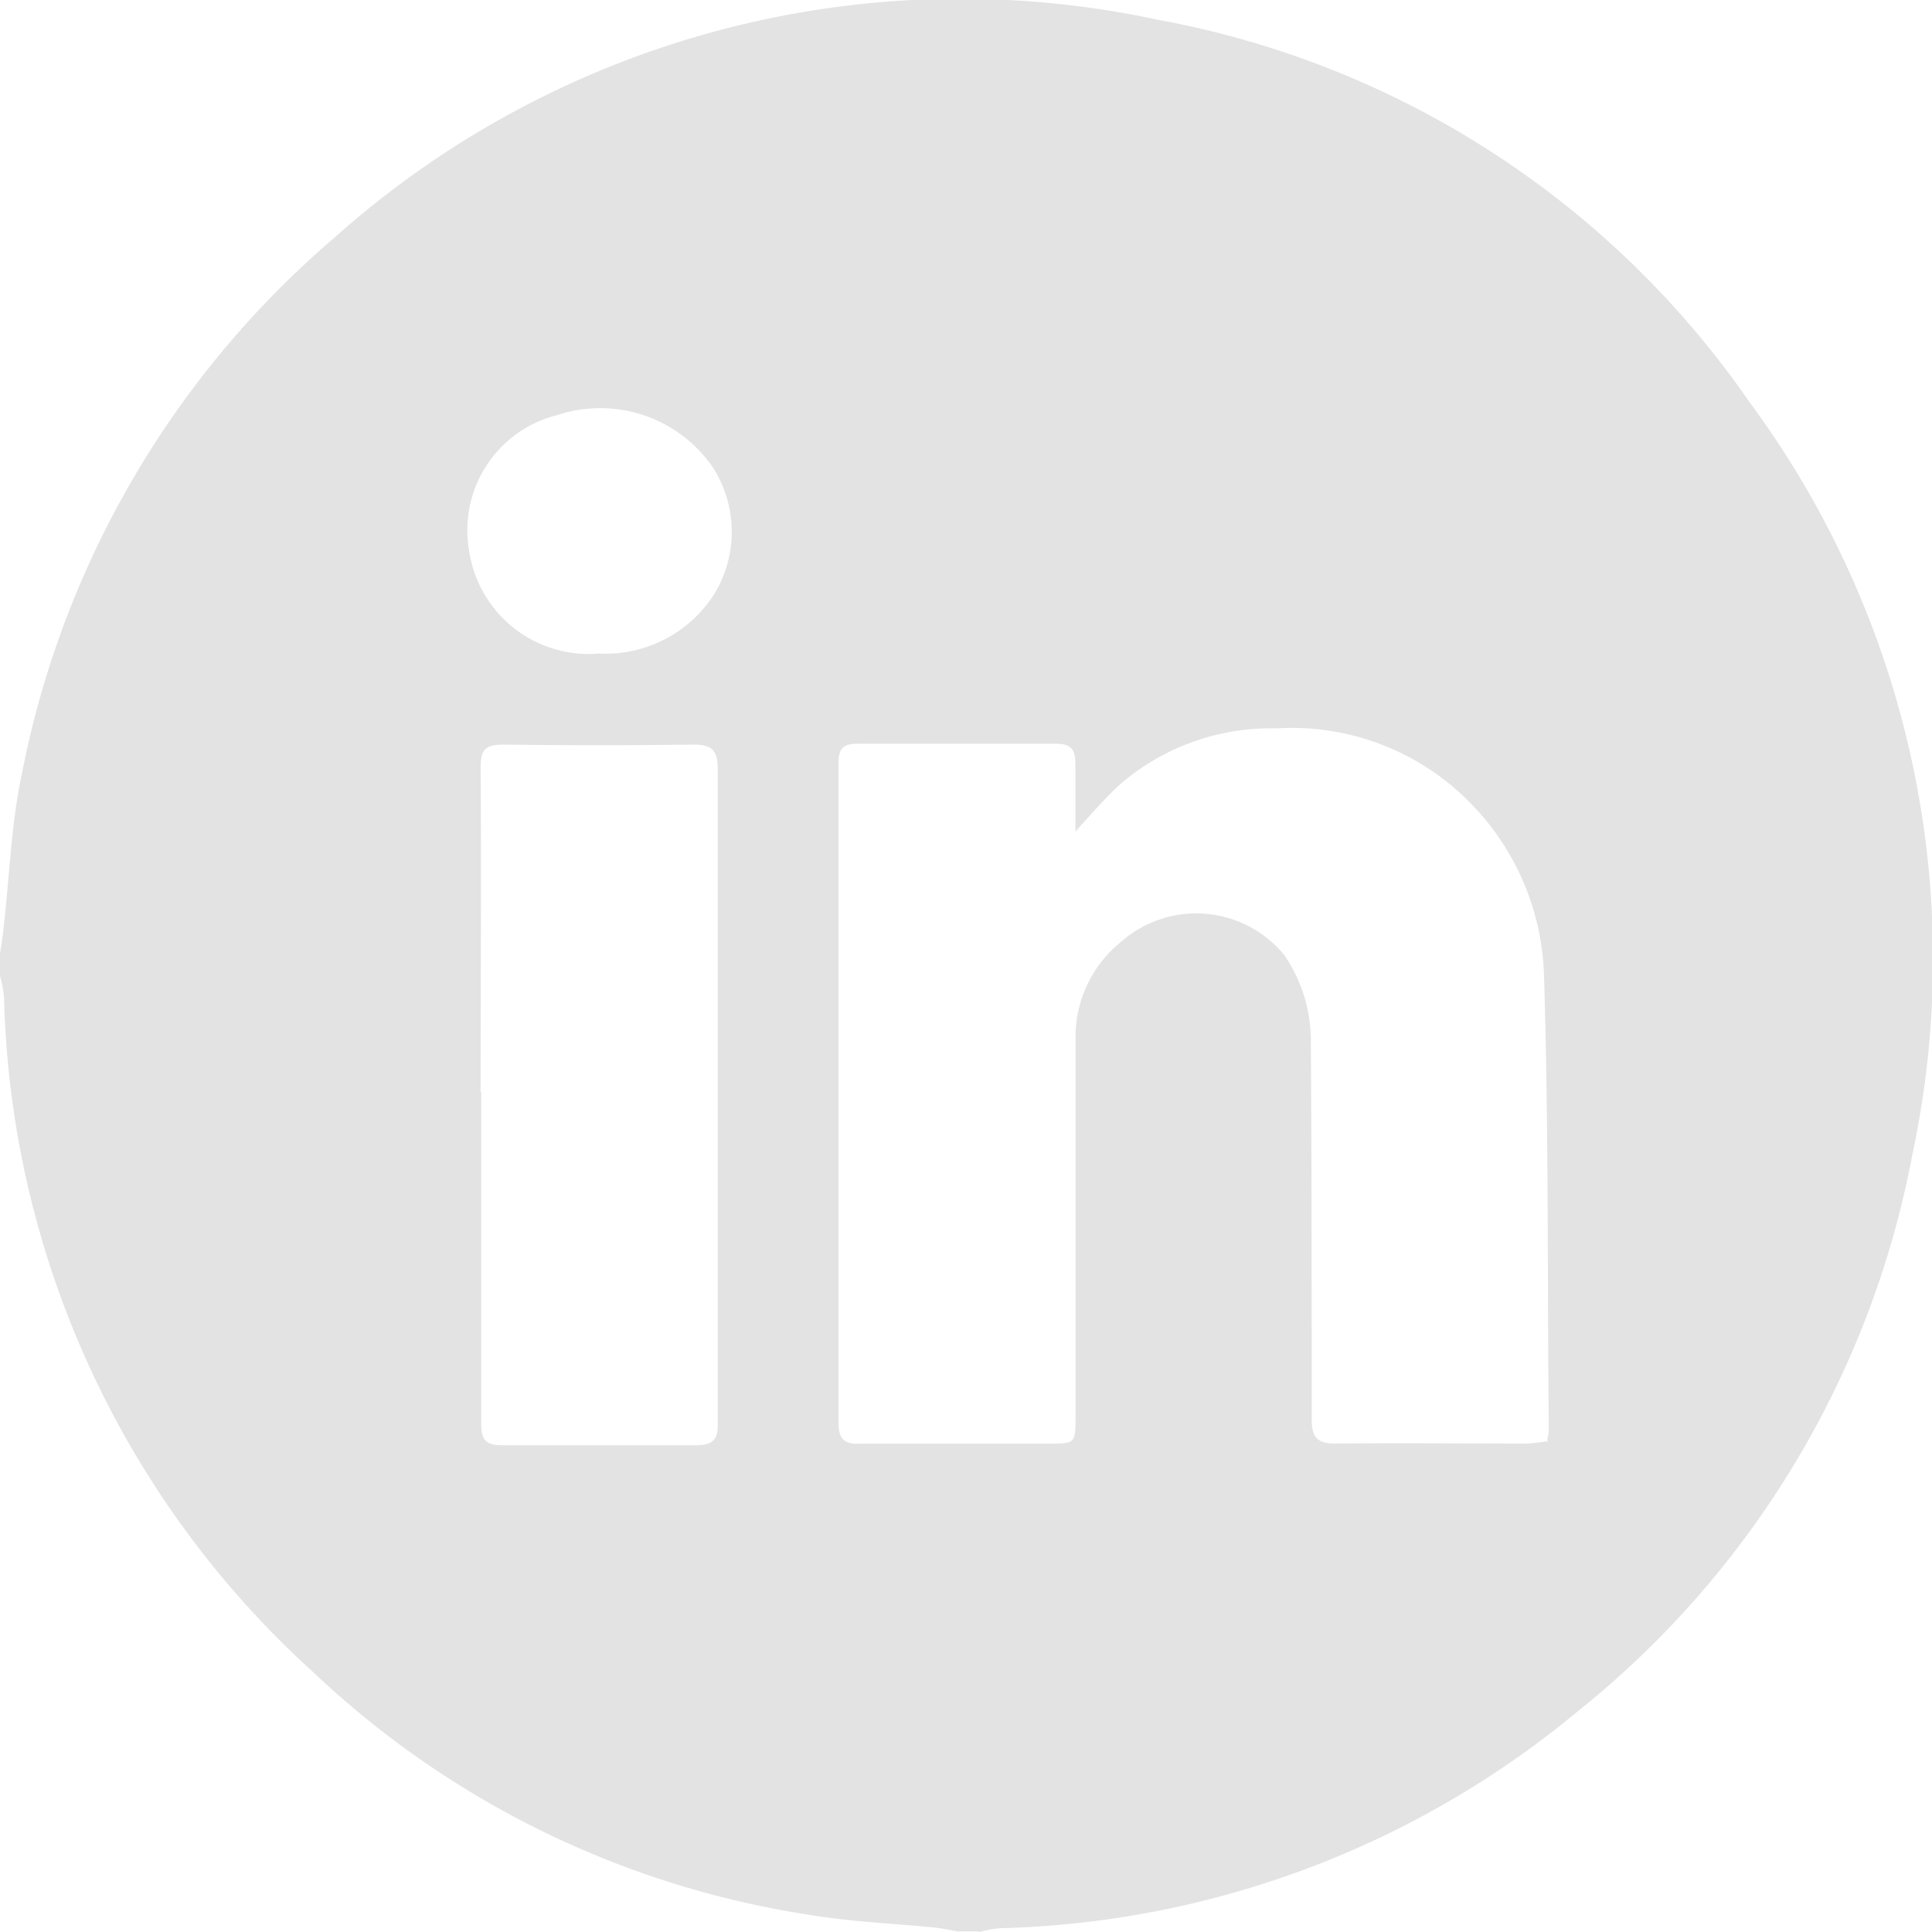 <svg xmlns="http://www.w3.org/2000/svg" width="61.105" height="61.112" viewBox="0 0 61.105 61.112">
  <path id="social_icons_-04" data-name="social icons_-04" d="M21.886,23.683a4.081,4.081,0,0,0,3.7-1.887,3.778,3.778,0,0,0-.051-4,4.318,4.318,0,0,0-4.9-1.658,3.752,3.752,0,0,0-2.805,4.31,3.821,3.821,0,0,0,4.08,3.239m-3.7,13.872V48.062c0,.485.153.663.638.663H25c.561,0,.714-.2.689-.74V27.33c0-.612-.2-.765-.791-.765q-2.984.038-5.967,0c-.561,0-.74.128-.74.714.026,3.417,0,6.86,0,10.277M51.925,48.648c0-.153.051-.281.051-.408-.051-4.794,0-9.588-.153-14.382A8.106,8.106,0,0,0,49.579,28.5a7.9,7.9,0,0,0-6.222-2.448,7.3,7.3,0,0,0-4.9,1.734c-.51.459-.944.969-1.454,1.53V27.2c0-.485-.127-.663-.638-.663H30.148c-.485,0-.638.128-.638.638V48.011c0,.536.2.689.689.663h5.967c.816,0,.842,0,.842-.842V35.821a3.838,3.838,0,0,1,1.4-2.984,3.6,3.6,0,0,1,5.2.383,4.806,4.806,0,0,1,.842,2.754c.026,3.978.026,7.956.026,11.934,0,.561.179.765.74.765,2.015-.026,4.029,0,6.044,0A5.432,5.432,0,0,0,51.9,48.6M33.973,64.1h-.714c-.255-.051-.51-.1-.765-.127-1.326-.128-2.652-.179-3.978-.408a29.235,29.235,0,0,1-15.606-7.65A29.772,29.772,0,0,1,3.118,34.572a3.268,3.268,0,0,0-.128-.689v-.714c.051-.306.1-.638.128-.944.179-1.581.23-3.188.561-4.718a29.767,29.767,0,0,1,9.869-16.958A29.721,29.721,0,0,1,39.609,3.64,29.1,29.1,0,0,1,58.3,15.7a29.631,29.631,0,0,1,5.177,23.817,29.523,29.523,0,0,1-10.557,17.6A29.746,29.746,0,0,1,34.636,64a3.268,3.268,0,0,0-.689.127" transform="translate(-2.99 -3.015)" fill="#e3e3e3"/>
</svg>
